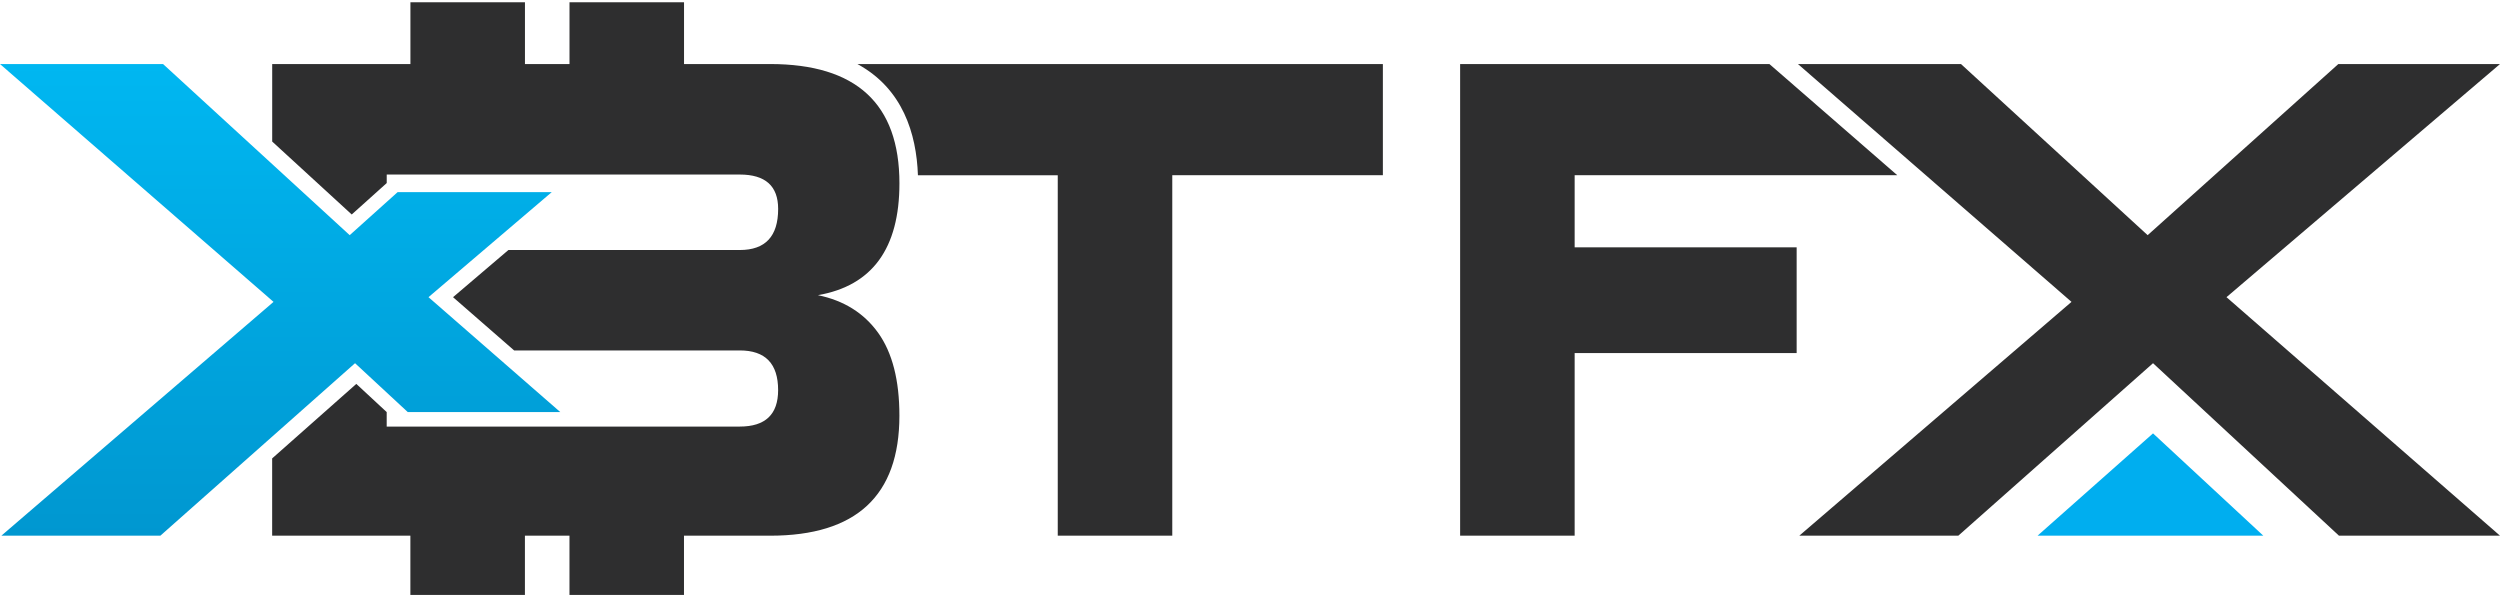 <?xml version="1.0" encoding="utf-8"?>
<!-- Generator: Adobe Illustrator 15.0.0, SVG Export Plug-In . SVG Version: 6.00 Build 0)  -->
<!DOCTYPE svg PUBLIC "-//W3C//DTD SVG 1.1//EN" "http://www.w3.org/Graphics/SVG/1.1/DTD/svg11.dtd">
<svg version="1.1" id="Layer_1" xmlns="http://www.w3.org/2000/svg" xmlns:xlink="http://www.w3.org/1999/xlink" x="0px" y="0px"
	 width="180px" height="43px" viewBox="0 -8 180 43" enable-background="new 0 -8 180 43" xml:space="preserve">
<g>
	<path fill="#2E2E2F" d="M63.23,15.967c-1.021-1.422-2.465-2.329-4.34-2.715c3.911-0.68,5.869-3.363,5.869-8.053
		c0-5.726-3.106-8.588-9.313-8.588H49.25v-4.446h-8.246v4.446h-3.207v-4.446H29.55v4.446h-9.952v5.58l5.727,5.252l2.519-2.263V4.567
		h25.421c1.842,0,2.762,0.824,2.762,2.476c0,1.972-0.92,2.958-2.762,2.958H36.605l-3.986,3.396l4.398,3.834h16.246
		c1.842,0,2.762,0.951,2.762,2.859c0,1.748-0.92,2.623-2.762,2.623H27.842V21.67l-2.187-2.029l-6.06,5.365v5.564h9.952v4.266h8.247
		V30.57h3.208v4.266h8.245V30.57h6.197c6.207,0,9.313-2.881,9.313-8.637C64.759,19.381,64.247,17.389,63.23,15.967z"/>
	<path fill="#2E2E2F" d="M61.733-3.389c3.269,1.774,4.251,5.016,4.358,8.006h10.067V30.57h8.246V4.616h15.163v-8.005H61.733z"/>
	
		<linearGradient id="SVGID_1_" gradientUnits="userSpaceOnUse" x1="-3779.104" y1="120.54" x2="-3779.104" y2="86.58" gradientTransform="matrix(1 0 0 -1 3799.275 117.15)">
		<stop  offset="0" style="stop-color:#00B7F1"/>
		<stop  offset="1" style="stop-color:#0097D0"/>
	</linearGradient>
	<polygon fill="url(#SVGID_1_)" points="29.359,21.67 40.341,21.67 30.852,13.396 39.725,5.834 28.628,5.834 25.178,8.932 
		11.74,-3.389 0,-3.389 19.694,13.735 0.097,30.57 11.545,30.57 25.563,18.15 	"/>
	<polygon fill="#2E2E2F" points="155.018,18.15 168.406,30.57 180,30.57 160.307,13.396 180,-3.389 168.359,-3.389 154.631,8.932 
		141.191,-3.389 129.451,-3.389 149.148,13.735 129.549,30.57 140.998,30.57 	"/>
	<polygon fill="#2E2E2F" points="129.359,9.806 113.375,9.806 113.375,4.616 136.604,4.616 128.57,-2.371 127.396,-3.389 
		105.129,-3.389 105.129,1.147 105.129,4.616 105.129,9.806 105.129,17.422 105.129,30.57 113.375,30.57 113.375,17.422 
		129.359,17.422 	"/>
	<polygon fill="#00AEEF" points="146.703,30.57 162.959,30.57 155.018,23.203 	"/>
</g>
</svg>
